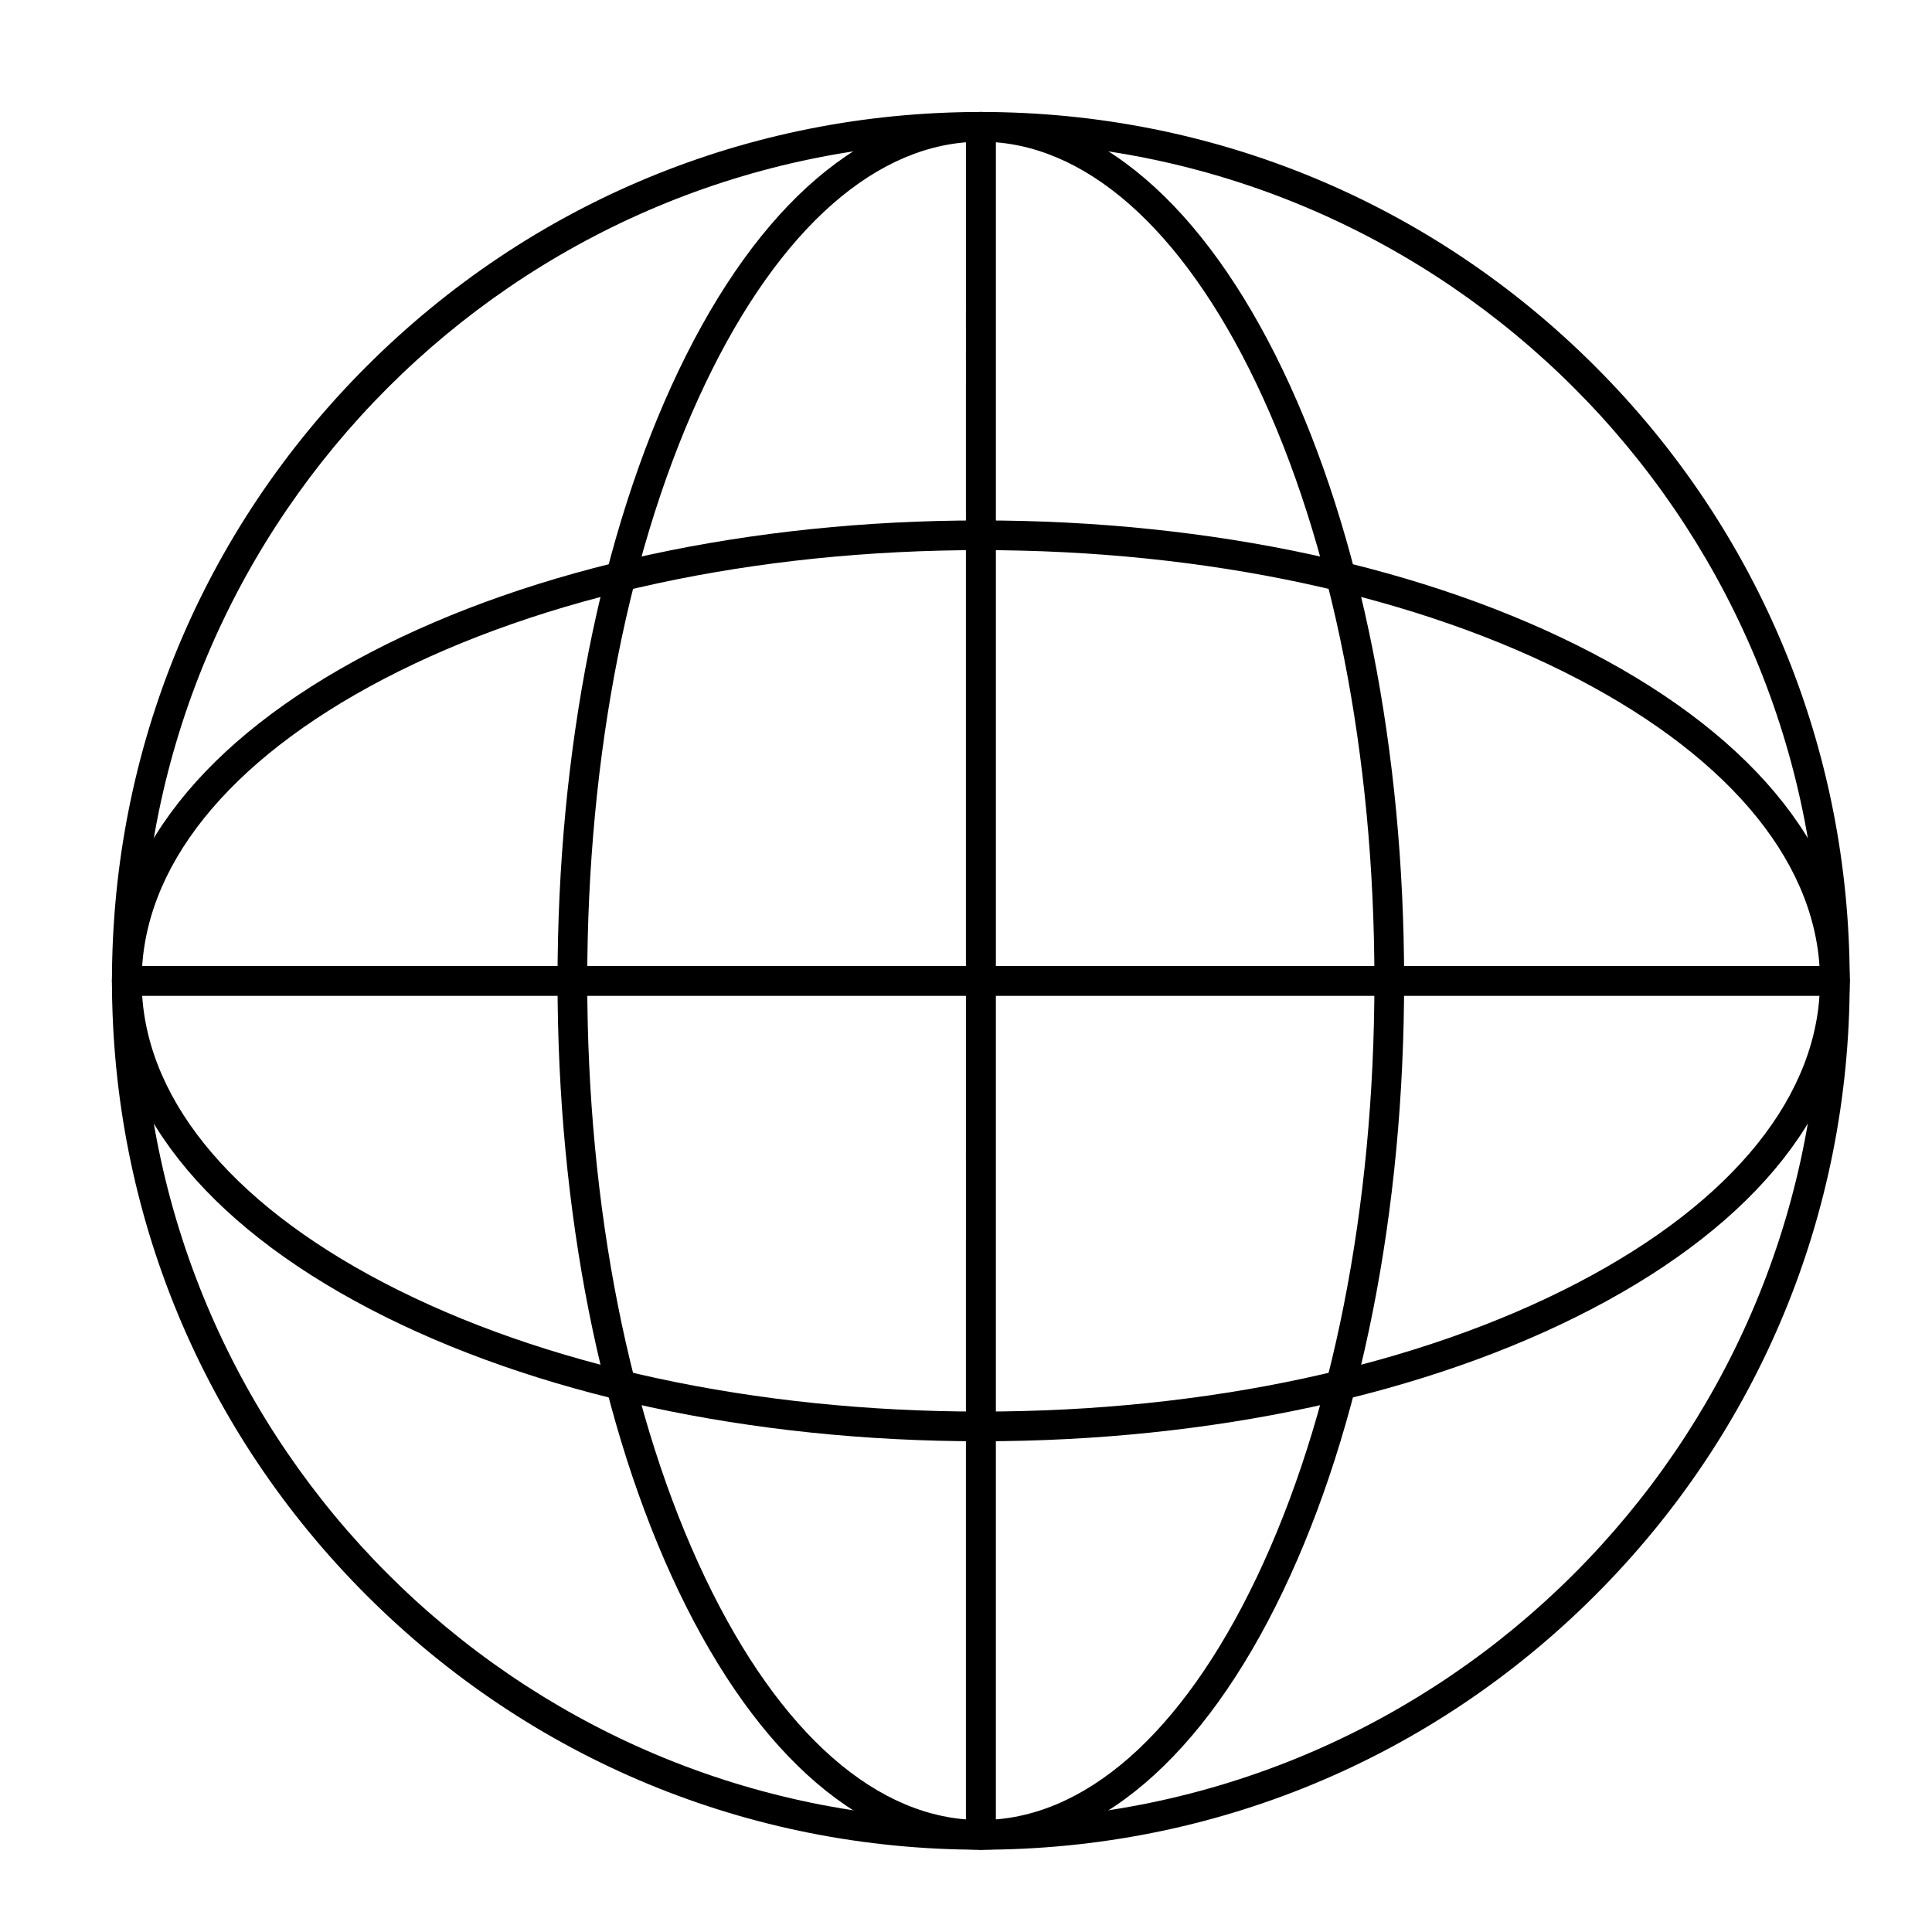 <?xml version="1.0" encoding="UTF-8"?>
<!-- Uploaded to: ICON Repo, www.svgrepo.com, Generator: ICON Repo Mixer Tools -->
<svg fill="#000000" width="800px" height="800px" version="1.1" viewBox="144 144 512 512" xmlns="http://www.w3.org/2000/svg">
 <g>
  <path d="m403.93 525.95c-61.074 0-118.55-12.441-161.86-35.031-44.105-23.012-68.398-53.902-68.398-86.984 0-33.078 24.293-63.973 68.402-86.984 43.297-22.59 100.78-35.031 161.85-35.031 61.074 0 118.55 12.441 161.85 35.031 44.113 23.016 68.406 53.906 68.406 86.984s-24.293 63.973-68.402 86.984c-43.301 22.59-100.78 35.031-161.86 35.031zm0-236.16c-59.832 0-116.02 12.125-158.21 34.137-41.383 21.594-64.172 50.008-64.172 80.008s22.789 58.414 64.172 80.008c42.195 22.012 98.383 34.137 158.21 34.137 59.832 0 116.02-12.125 158.21-34.137 41.383-21.59 64.176-50.004 64.176-80.008s-22.789-58.414-64.172-80.008c-42.195-22.012-98.383-34.137-158.21-34.137z"/>
  <path d="m403.93 634.19c-30.512 0-58.953-24.336-80.09-68.527-20.691-43.262-32.086-100.7-32.086-161.73 0-61.027 11.395-118.46 32.09-161.73 21.133-44.188 49.574-68.523 80.086-68.523 30.512 0 58.953 24.336 80.09 68.527 20.691 43.262 32.086 100.7 32.086 161.73s-11.395 118.46-32.09 161.73c-21.133 44.191-49.574 68.527-80.086 68.527zm0-452.64c-27.312 0-53.234 22.746-72.988 64.051-20.191 42.227-31.316 98.457-31.316 158.33 0 59.879 11.121 116.11 31.316 158.34 19.754 41.305 45.676 64.051 72.988 64.051s53.234-22.746 72.988-64.051c20.195-42.227 31.316-98.457 31.316-158.34 0-59.875-11.121-116.11-31.316-158.34-19.754-41.301-45.676-64.047-72.988-64.047z"/>
  <path d="m403.93 407.87h-226.32c-2.172 0-3.938-1.762-3.938-3.938 0-61.504 23.949-119.32 67.441-162.82 43.492-43.488 101.31-67.438 162.82-67.438 2.172 0 3.938 1.762 3.938 3.938v226.32c0 2.172-1.762 3.934-3.938 3.934zm-222.35-7.871h218.41v-218.41c-119.5 2.086-216.33 98.914-218.41 218.41z"/>
  <path d="m403.93 634.19c-61.504 0-119.32-23.949-162.82-67.441-43.488-43.488-67.438-101.31-67.438-162.82 0-2.172 1.762-3.938 3.938-3.938h226.32c2.172 0 3.938 1.762 3.938 3.938v226.32c-0.004 2.176-1.766 3.938-3.941 3.938zm-222.35-226.32c2.086 119.5 98.914 216.32 218.41 218.41v-218.41z"/>
  <path d="m403.93 634.19c-2.172 0-3.938-1.762-3.938-3.938l0.004-226.32c0-2.172 1.762-3.938 3.938-3.938h226.32c2.172 0 3.938 1.762 3.938 3.938 0 61.504-23.949 119.33-67.441 162.82-43.492 43.492-101.32 67.441-162.82 67.441zm3.938-226.32v218.41c119.5-2.09 216.32-98.914 218.41-218.41z"/>
  <path d="m630.25 407.87h-226.32c-2.172 0-3.938-1.762-3.938-3.938l0.004-226.32c0-2.172 1.762-3.938 3.938-3.938 61.504 0 119.33 23.949 162.82 67.441 43.488 43.492 67.438 101.31 67.438 162.82 0 2.176-1.762 3.938-3.938 3.938zm-222.38-7.871h218.41c-2.09-119.5-98.914-216.33-218.41-218.41z"/>
 </g>
</svg>